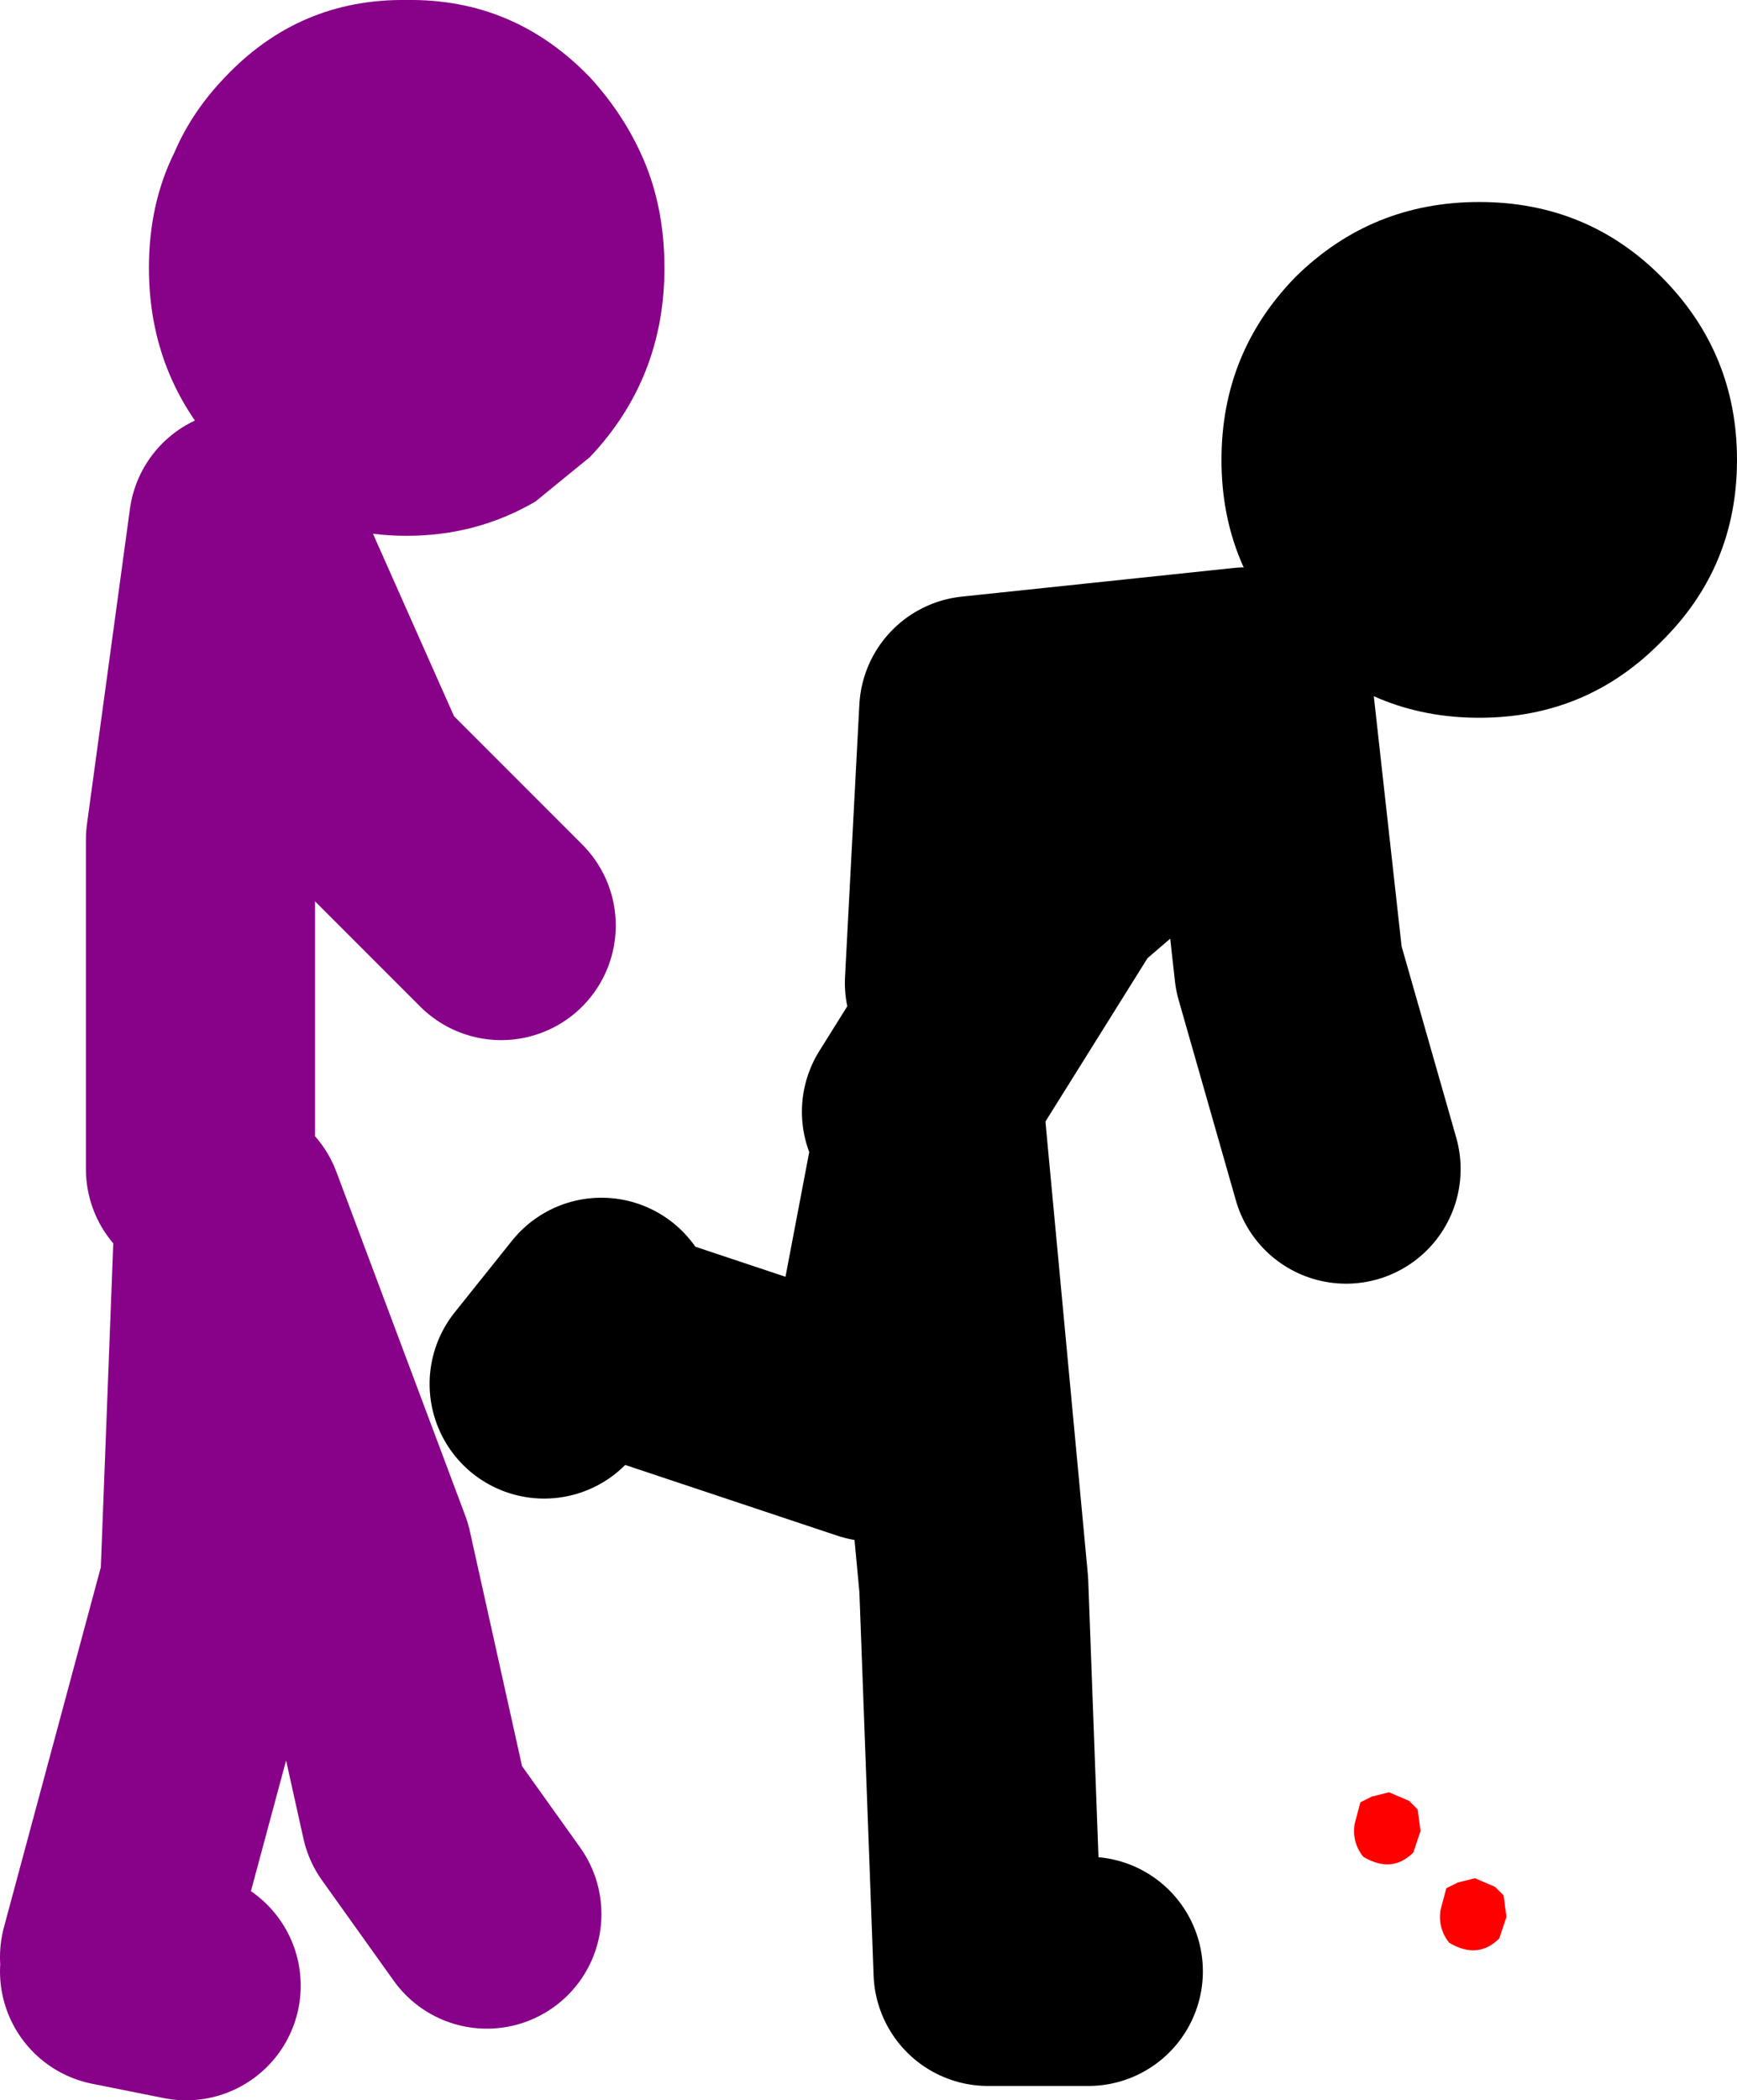 <?xml version="1.0" encoding="UTF-8" standalone="no"?>
<svg xmlns:xlink="http://www.w3.org/1999/xlink" height="73.3px" width="60.65px" xmlns="http://www.w3.org/2000/svg">
  <g transform="matrix(1.0, 0.0, 0.0, 1.0, 76.5, -54.2)">
    <path d="M-55.9 56.9 Q-54.8 58.1 -54.15 59.5 -53.3 61.3 -53.3 63.55 -53.3 67.4 -55.9 70.15 L-57.8 71.7 Q-59.85 72.9 -62.3 72.9 -64.75 72.9 -66.75 71.7 L-68.65 70.15 Q-71.3 67.4 -71.3 63.55 -71.3 61.3 -70.4 59.5 -69.8 58.1 -68.65 56.9 -66.05 54.15 -62.3 54.2 -58.55 54.15 -55.9 56.9" fill="#880189" fill-rule="evenodd" stroke="none"/>
    <path d="M-69.5 95.0 L-69.5 83.5 -68.0 72.5 -64.0 81.5 -59.0 86.5 M-70.0 123.5 L-72.5 123.0 M-72.5 122.5 L-69.0 109.5 -68.5 96.5 -64.0 108.5 -62.0 117.5 -59.5 121.0" fill="none" stroke="#880189" stroke-linecap="round" stroke-linejoin="round" stroke-width="8.0"/>
    <path d="M-33.0 78.0 L-42.5 79.0 -43.0 88.5 M-44.5 93.0 L-39.5 85.0 -32.5 79.0 -31.5 88.0 -29.5 95.0 M-55.5 100.0 L-57.5 102.5 M-38.5 123.0 L-42.0 123.0 -42.5 109.5 -44.0 93.5 -46.0 104.0 -55.0 101.0" fill="none" stroke="#000000" stroke-linecap="round" stroke-linejoin="round" stroke-width="8.0"/>
    <path d="M-18.5 63.85 Q-15.85 66.5 -15.85 70.25 -15.85 74.0 -18.5 76.6 -21.1 79.25 -24.85 79.25 -28.6 79.25 -31.25 76.6 -33.85 74.0 -33.85 70.25 -33.85 66.5 -31.25 63.85 -28.6 61.25 -24.85 61.25 -21.1 61.25 -18.5 63.85" fill="#000000" fill-rule="evenodd" stroke="none"/>
    <path d="M-28.6 116.9 L-28.0 116.75 -27.3 117.05 -27.0 117.35 -26.9 118.1 -27.15 118.85 Q-27.9 119.6 -28.9 119.0 -29.3 118.5 -29.2 117.85 L-29.0 117.1 -28.6 116.9 M-25.6 119.9 L-25.0 119.75 -24.3 120.05 -24.0 120.35 -23.9 121.1 -24.15 121.85 Q-24.9 122.6 -25.9 122.0 -26.3 121.5 -26.2 120.85 L-26.0 120.1 -25.6 119.9" fill="#ff0000" fill-rule="evenodd" stroke="none"/>
  </g>
</svg>
